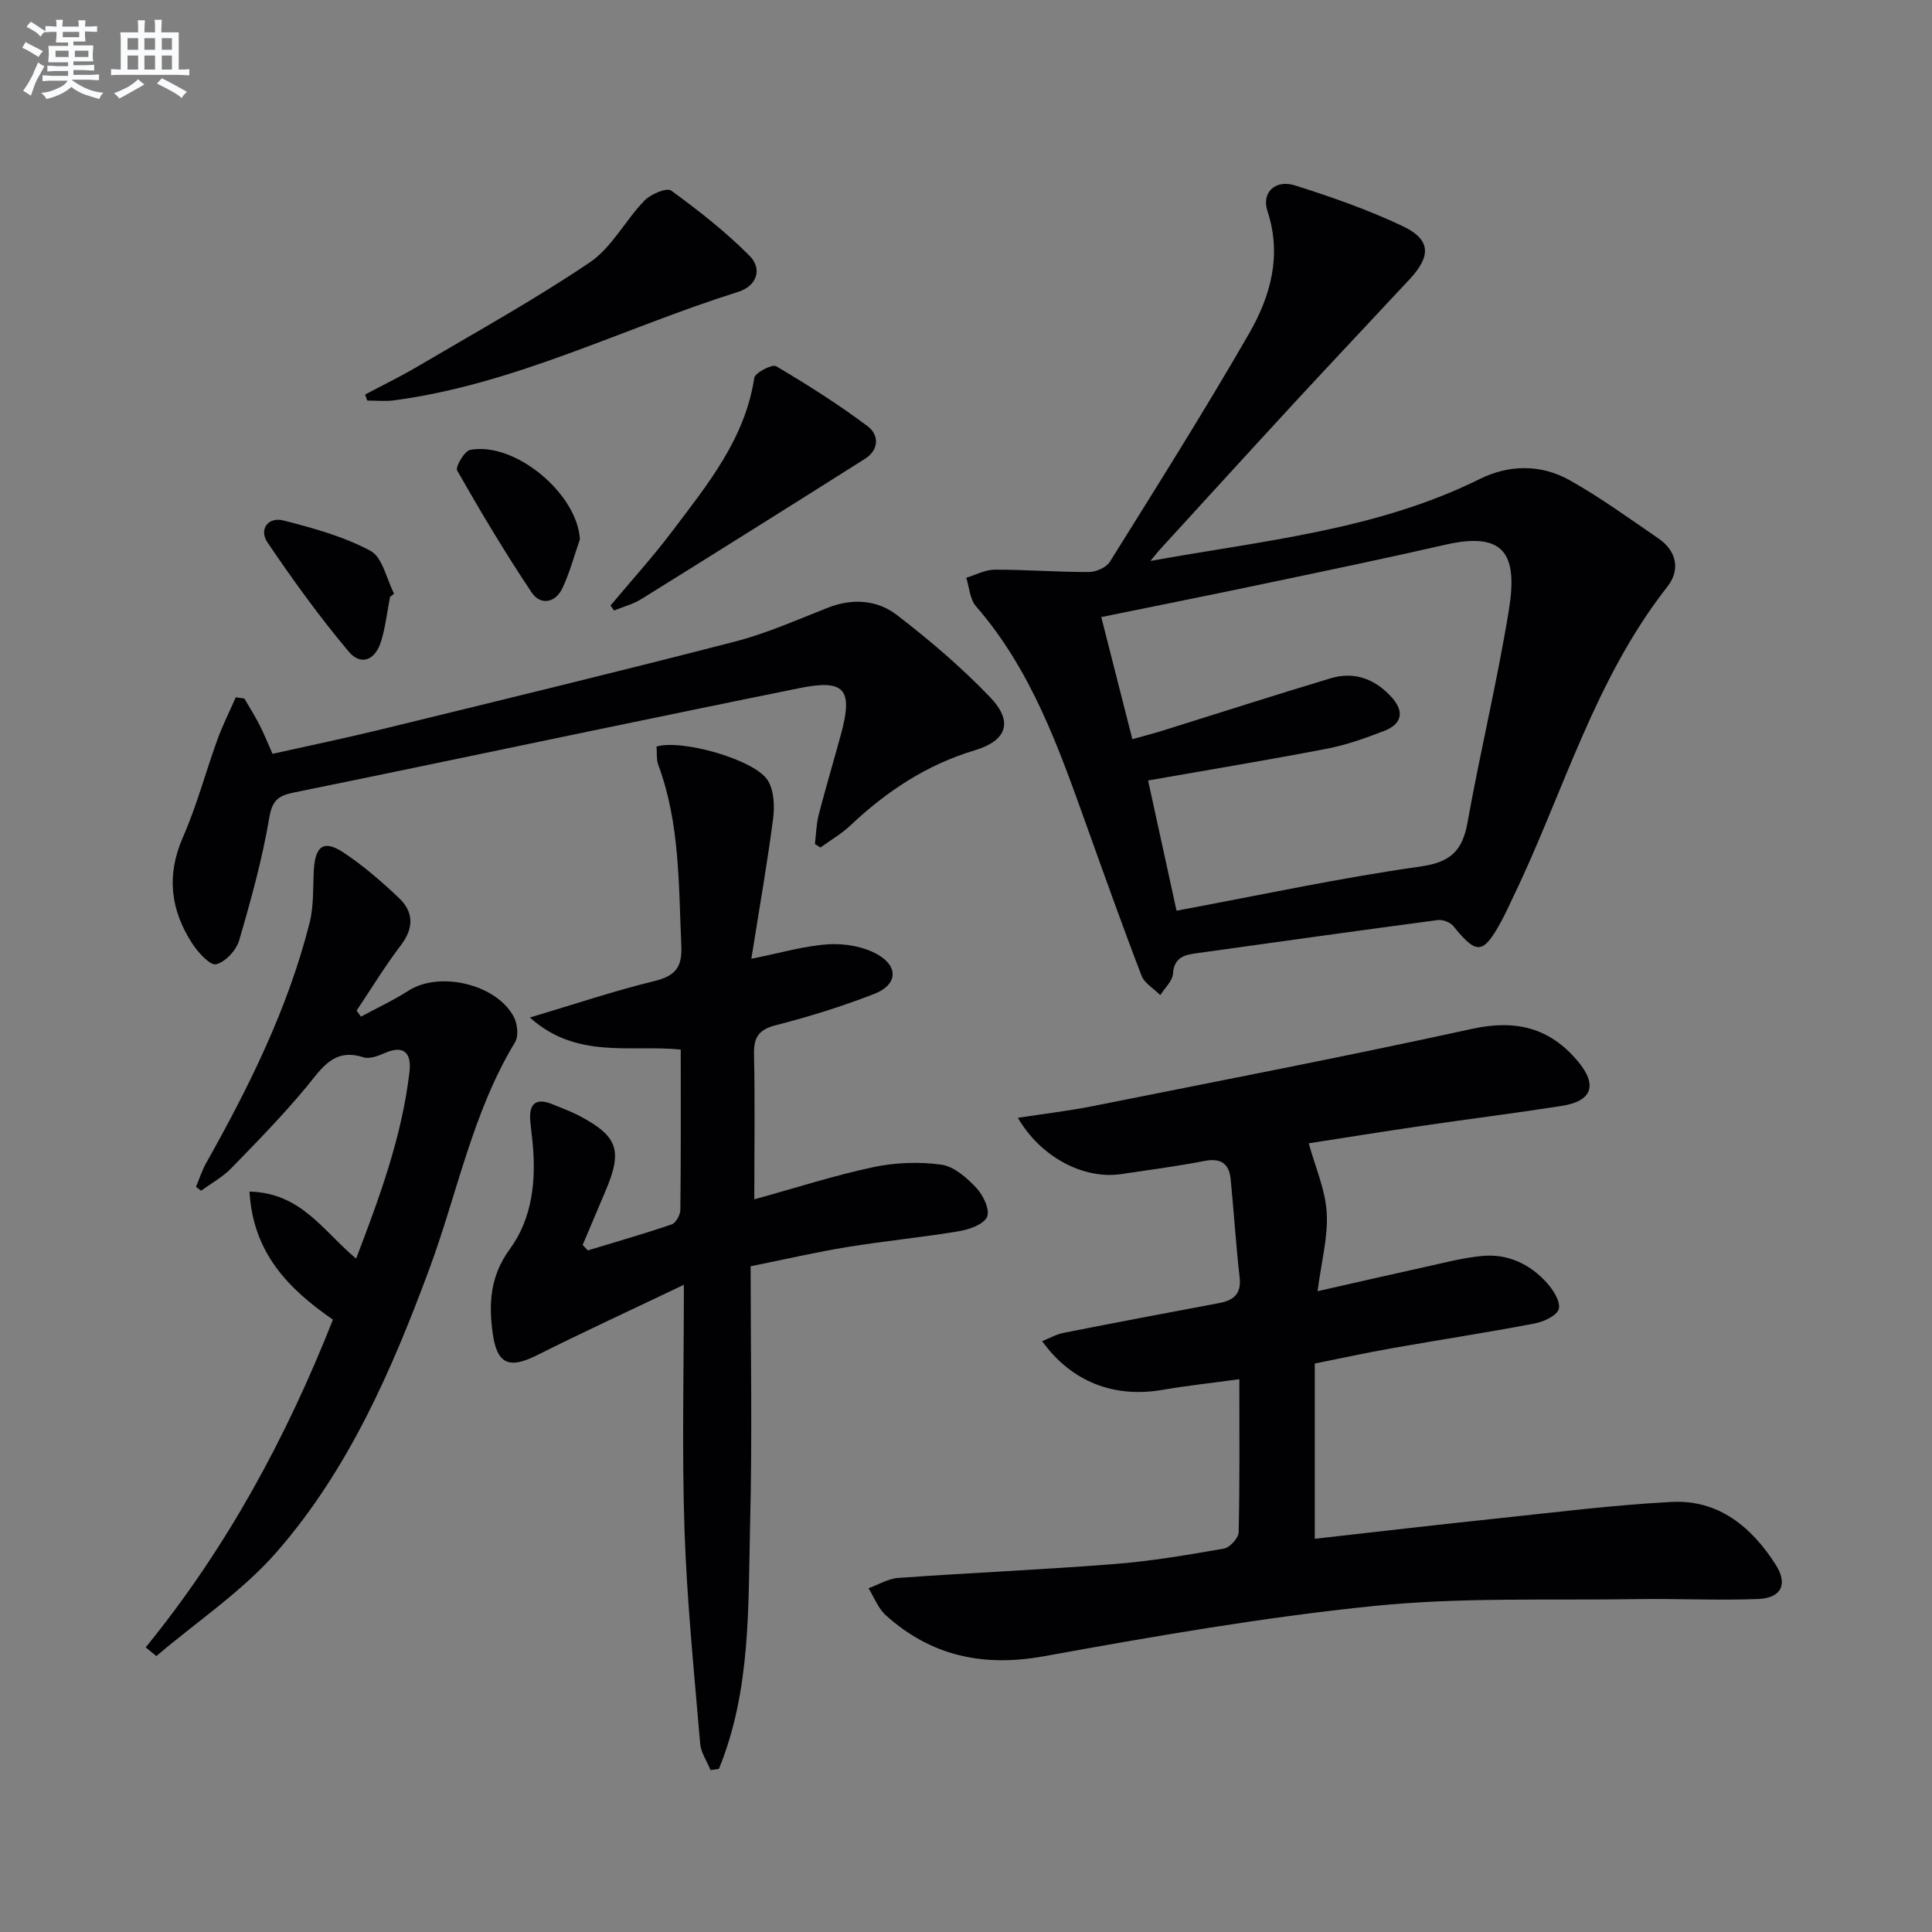 <svg enable-background="new 0 0 400 400" viewBox="0 0 400 400" xmlns="http://www.w3.org/2000/svg"><rect x="0" y="0" width="400" height="400" fill="#808080" stroke="none"/><g fill="#010103"><path d="m272.21 282.3v36.29c12.57-1.41 24.87-2.86 37.19-4.15 12.22-1.28 24.43-2.84 36.68-3.48 9.73-.51 16.58 5.18 21.57 13.01 2.57 4.03 1.16 6.9-3.66 7.09-8.31.32-16.64-.11-24.96.02-18.14.29-36.39-.42-54.37 1.4-22.92 2.32-45.72 6.29-68.41 10.41-12.63 2.3-23.41.02-32.85-8.46-1.59-1.43-2.41-3.71-3.58-5.6 2.05-.74 4.06-1.99 6.15-2.14 14.91-1.06 29.85-1.7 44.76-2.87 7.6-.6 15.15-1.89 22.67-3.2 1.22-.21 3.02-2.17 3.05-3.36.24-10.3.14-20.61.14-31.71-5.61.77-10.8 1.32-15.93 2.21-9.98 1.72-18.82-1.64-24.9-10.09 1.57-.62 2.95-1.42 4.42-1.71 10.72-2.12 21.47-4.16 32.21-6.17 3.01-.56 4.65-1.88 4.26-5.32-.76-6.75-1.19-13.54-1.85-20.31-.32-3.3-2.06-4.45-5.45-3.79-5.69 1.1-11.44 1.85-17.17 2.71-7.74 1.16-16.67-3.42-21.44-11.65 5.48-.85 10.61-1.44 15.66-2.45 26.15-5.22 52.34-10.27 78.39-15.97 9.01-1.97 16.05-.26 21.88 6.71 4.13 4.93 3 8.26-3.35 9.25-9.67 1.51-19.39 2.73-29.07 4.15-8.19 1.2-16.37 2.52-23.29 3.59 1.36 4.94 3.43 9.57 3.72 14.32.31 5-1.09 10.1-1.89 16.3 7.96-1.8 14.95-3.41 21.96-4.95 4.03-.88 8.06-1.97 12.15-2.35 5.26-.49 9.83 1.66 13.33 5.53 1.34 1.48 2.91 3.95 2.5 5.45-.39 1.4-3.17 2.66-5.08 3.02-9.78 1.86-19.63 3.37-29.43 5.1-5.24.92-10.43 2.06-16.01 3.17z"/><path d="m238.18 116.14c23.31-4.22 46.8-6.37 68.15-16.95 6.13-3.04 12.75-3.1 18.72.27 6.35 3.58 12.29 7.89 18.31 12.02 3.84 2.63 4.54 6.57 1.85 9.99-15.08 19.19-21.51 42.61-31.86 64.11-.86 1.79-1.67 3.62-2.63 5.36-3.69 6.69-5 6.75-9.81.81-.65-.8-2.2-1.4-3.23-1.26-16.62 2.2-33.23 4.54-49.83 6.85-2.54.35-4.76.79-5 4.26-.11 1.53-1.7 2.95-2.62 4.43-1.33-1.34-3.27-2.44-3.89-4.04-3.99-10.38-7.71-20.86-11.47-31.32-5.73-15.99-11.36-32-22.8-45.14-1.27-1.45-1.38-3.92-2.02-5.91 1.97-.59 3.94-1.68 5.92-1.68 6.48-.01 12.96.51 19.44.49 1.49 0 3.63-.93 4.37-2.11 9.77-15.66 19.62-31.28 28.83-47.27 4.43-7.7 6.84-16.15 3.8-25.36-1.27-3.84 1.63-6.6 5.75-5.29 7.55 2.4 15.09 5.02 22.23 8.41 5.85 2.77 5.96 6.16 1.48 10.98-7.83 8.41-15.72 16.76-23.52 25.2-9.26 10.03-18.45 20.12-27.66 30.19-.89.93-1.68 1.97-2.51 2.96zm5.41 72.41c17.26-3.21 33.8-6.79 50.51-9.15 6.35-.9 8.7-3.33 9.75-9.2 2.63-14.68 6.16-29.2 8.55-43.92 1.87-11.49-.88-16.3-13.11-13.51-12.44 2.84-24.93 5.44-37.42 8.06-11.14 2.34-22.31 4.57-33.86 6.93 2.2 8.64 4.29 16.87 6.43 25.28 2.61-.73 4.52-1.22 6.4-1.81 11.55-3.6 23.07-7.32 34.66-10.8 4.92-1.48 9.19.15 12.6 3.9 2.68 2.94 2.22 5.54-1.48 6.98-3.85 1.49-7.8 2.91-11.84 3.69-12.15 2.34-24.37 4.35-37.08 6.59 1.87 8.51 3.87 17.7 5.89 26.96z"/><path d="m156.17 248.31c8.68-2.4 16.56-4.95 24.61-6.66 4.56-.97 9.5-1.15 14.12-.52 2.62.36 5.28 2.73 7.25 4.82 1.41 1.49 2.84 4.51 2.22 5.97-.67 1.56-3.65 2.62-5.78 2.98-7.68 1.29-15.46 2.03-23.14 3.28-6.37 1.04-12.68 2.5-20.04 3.99 0 17.75.35 35.37-.1 52.97-.43 17.23.24 34.72-6.47 51.09-.58.08-1.15.17-1.73.25-.74-1.83-1.99-3.62-2.15-5.49-1.24-14.72-2.74-29.45-3.24-44.2-.55-16.43-.13-32.88-.13-50.79-11.05 5.28-20.8 9.76-30.38 14.57-5.76 2.89-8.29 1.94-9.19-4.46-.87-6.17-.56-11.91 3.52-17.48 4.65-6.35 5.48-14.11 4.74-21.93-.14-1.49-.34-2.97-.48-4.46-.35-3.7 1.09-5.08 4.7-3.57 1.84.77 3.73 1.44 5.48 2.37 7.98 4.22 8.96 7.16 5.36 15.6-1.58 3.7-3.14 7.41-4.71 11.12.36.37.72.75 1.08 1.12 5.8-1.76 11.63-3.43 17.37-5.39.86-.3 1.77-1.97 1.78-3.01.13-10.96.08-21.92.08-33.18-10.46-1.05-21.53 2.08-31.24-6.63 9.32-2.78 17.44-5.52 25.74-7.54 4.34-1.06 5.83-2.8 5.62-7.35-.57-12.61-.27-25.28-4.76-37.39-.44-1.18-.26-2.58-.37-3.83 5.25-1.55 20.35 2.71 23.03 7.01 1.29 2.07 1.44 5.3 1.11 7.87-1.21 9.32-2.85 18.58-4.51 29.06 6.14-1.22 11.05-2.7 16.03-3 3.38-.2 7.3.49 10.18 2.16 4.35 2.53 3.97 6.26-.73 8.1-6.63 2.59-13.48 4.72-20.38 6.49-3.65.93-4.64 2.56-4.55 6.14.22 9.74.06 19.51.06 29.92z"/><path d="m51.66 246.71c10.71.23 15.3 8.24 22.07 13.87 4.87-12.73 9.47-25.22 11.04-38.59.45-3.79-.94-5.81-5.2-3.93-1.33.59-3.09 1.23-4.33.84-6.18-1.97-8.61 2.28-11.81 6.15-4.87 5.88-10.24 11.37-15.57 16.84-1.78 1.83-4.12 3.1-6.21 4.63-.36-.26-.72-.53-1.08-.79.7-1.65 1.25-3.39 2.12-4.95 8.9-15.82 16.93-32.02 21.41-49.72.88-3.48.68-7.24.87-10.88.28-5.04 2.07-6.37 6.12-3.69 4.12 2.73 7.92 6.02 11.51 9.43 3.04 2.89 3.13 6.18.41 9.76-3.3 4.34-6.14 9.02-9.18 13.55.3.42.6.83.9 1.25 3.3-1.78 6.73-3.37 9.88-5.39 6.41-4.1 18.29-1.32 21.8 5.51.74 1.43.99 3.93.22 5.19-8.82 14.55-11.93 31.23-17.73 46.9-7.77 20.98-16.71 41.49-31.49 58.49-7.17 8.25-16.62 14.52-25.04 21.69-.74-.6-1.47-1.2-2.21-1.8 16.69-20.47 29.06-43.28 38.77-67.85-9.12-6.32-16.55-13.73-17.27-26.51z"/><path d="m50.59 144.61c1.05 1.81 2.17 3.59 3.13 5.45.91 1.77 1.64 3.62 2.7 6.01 7.62-1.7 15.35-3.3 23.02-5.18 24.3-5.94 48.62-11.83 72.84-18.09 6.55-1.69 12.81-4.52 19.15-6.99 5.07-1.98 10.17-1.62 14.25 1.51 6.8 5.23 13.4 10.85 19.32 17.04 4.85 5.07 3.49 8.97-3.21 10.99-9.98 2.99-18.27 8.52-25.75 15.57-1.85 1.74-4.11 3.05-6.18 4.55-.38-.24-.76-.48-1.14-.73.25-2.02.28-4.09.78-6.04 1.45-5.62 3.12-11.17 4.64-16.77 2.51-9.27.69-11.33-8.51-9.48-14.47 2.92-28.92 5.92-43.38 8.91-20.45 4.24-40.88 8.55-61.35 12.71-3.04.62-4.5 1.44-5.13 5.12-1.45 8.62-3.8 17.12-6.26 25.52-.6 2.04-2.83 4.45-4.75 4.93-1.22.31-3.67-2.35-4.86-4.15-4.58-6.96-5.52-14.2-2.02-22.17 2.86-6.51 4.69-13.46 7.12-20.16 1.09-3 2.53-5.86 3.81-8.79.58.1 1.18.17 1.78.24z"/><path d="m75.59 81.68c3.6-1.91 7.27-3.69 10.78-5.75 11.99-7.07 24.2-13.82 35.72-21.59 4.57-3.09 7.37-8.71 11.34-12.82 1.29-1.33 4.61-2.73 5.53-2.06 5.69 4.14 11.29 8.53 16.24 13.51 2.66 2.68 1.55 6.22-2.34 7.45-23.8 7.48-46.28 19.18-71.39 22.48-1.78.23-3.62.03-5.43.03-.16-.43-.31-.84-.45-1.25z"/><path d="m126.4 125.37c4.29-5.14 8.81-10.11 12.83-15.45 7.27-9.64 15.02-19.06 16.93-31.67.16-1.08 3.71-2.91 4.53-2.43 6.51 3.84 12.91 7.91 18.96 12.44 2.34 1.75 2.41 4.85-.56 6.73-15.39 9.73-30.82 19.41-46.29 29.03-1.72 1.07-3.77 1.6-5.67 2.38-.24-.35-.49-.69-.73-1.03z"/><path d="m120.06 111.67c-1.18 3.38-2.1 6.89-3.62 10.11-1.47 3.11-4.57 3.57-6.37.88-5.48-8.19-10.54-16.67-15.42-25.24-.42-.74 1.51-4.06 2.71-4.28 9.35-1.73 22.21 9.16 22.7 18.53z"/><path d="m80.75 123.59c-.6 3.08-.94 6.24-1.86 9.23-1.2 3.88-4.18 5.08-6.68 2.1-6.04-7.19-11.58-14.84-16.84-22.63-1.81-2.68.14-5.35 3.33-4.53 6.16 1.58 12.46 3.31 18 6.28 2.5 1.34 3.32 5.82 4.89 8.87-.28.22-.56.45-.84.68z"/></g><path d="m6.8 9.5c.6.3 1.3.7 2.1 1.1-.4.4-.7.8-.9 1.2-.7-.4-1.3-.8-1.8-1.1s-1.1-.6-1.6-.8c.2-.4.5-.8.7-1.2.4.2.8.5 1.5.8zm.9 6.9c-.3.6-.5 1.1-.7 1.7s-.4 1.1-.6 1.7c-.6-.4-1.1-.7-1.6-1 .7-1 1.2-1.8 1.5-2.4.3-.5.6-1.1.8-1.7.3-.6.5-1.2.8-1.8.3.3.8.6 1.3.8-.7 1.3-1.2 2.2-1.5 2.7zm.1-11c.4.3 1 .7 1.7 1.1-.5.2-.8.6-1.1 1.1-.5-.6-1-1-1.4-1.2s-.9-.6-1.5-.8c.2-.4.5-.7.9-1.1.5.3.9.6 1.4.9zm10.5 13.1c1 .4 2 .6 3.1.7-.4.4-.7.8-.8 1.3-.9-.2-1.9-.6-3-.9-1-.4-2-.9-2.8-1.6-.5.4-1.1.9-1.9 1.3s-1.9.9-3.3 1.2c-.1-.3-.5-.8-1.1-1.3 1 0 2.1-.3 3.2-.8 1.2-.5 1.9-1 2.3-1.7h-3.2c-.4 0-1 0-2 .1v-1.2c1 0 1.7.1 2 .1h3.3v-1h-2.3c-.2 0-.9 0-2 .1v-1.2c1.2 0 1.9.1 2 .1h2.3v-.8h-4.1c0-.7.1-1.2.1-1.6 0-.5 0-1.1-.1-1.8h4.1v-.7h-2.5c0-.6.1-1.1.1-1.6v-.6h-.5c-.4 0-1 0-1.8.1v-1.3c1.2 0 1.9.1 2.1.1h.2c0-.3 0-.8-.1-1.4h1.4c0 .6-.1 1-.1 1.4h3.4c0-.4 0-.8-.1-1.3h1.5c0 .4-.1.9-.1 1.3.7 0 1.5 0 2.5-.1v1.2c-1 0-1.8-.1-2.5-.1v.6c0 .3 0 .8.1 1.5h-2.5v.8h4.1c0 .8-.1 1.3-.1 1.8s0 1 .1 1.5h-4.1v.8h1.4c.8 0 1.8 0 2.9-.1v1.2c-1 0-1.9-.1-2.8-.1h-1.5v1h3.2c.3 0 1 0 2.1-.1v1.2c-1.1 0-1.8-.1-2.1-.1h-3.4l-.1.1c1.4 1 2.4 1.5 3.4 1.9zm-4.1-6.7v-1.3h-2.7v1.3zm2.2-4.1v-1.1h-3.4v1.1zm1.9 4.1v-1.3h-2.8v1.3z" fill="#fafbfc"/><path d="m37 6.7v2.3 5.4c1 0 1.8 0 2.2-.1v1.3c-.6 0-1.5-.1-2.5-.1h-11.9c-.7 0-1.3 0-1.8.1v-1.3c.5 0 1.1.1 2 .1v-5.2c0-1 0-1.8-.1-2.5h3.7c0-1.3 0-2.1-.1-2.5h1.5c0 .4-.1 1.3-.1 2.5h2.2c0-1.2 0-2.1-.1-2.6h1.5c0 .4-.1 1.3-.1 2.6zm-12.3 13.7c-.3-.4-.7-.8-1.1-1.1 1.1-.4 2.1-.9 2.9-1.3.8-.5 1.5-1 2.1-1.6.4.4.9.8 1.3 1.1-2.5 1.4-4.2 2.4-5.2 2.9zm3.9-10.1v-2.4h-2.2v2.4zm0 4.1v-2.9h-2.2v2.9zm3.5-4.1v-2.4h-2.2v2.4zm0 4.1v-2.9h-2.2v2.9zm.4 2.9 1-1.1c.6.3 1.4.7 2.5 1.3s2 1.1 2.7 1.5c-.4.4-.8.8-1.1 1.3-.8-.8-2.5-1.7-5.1-3zm3.1-7v-2.4h-2.1v2.4zm0 4.1v-2.9h-2.1v2.9z" fill="#fafbfc"/></svg>
